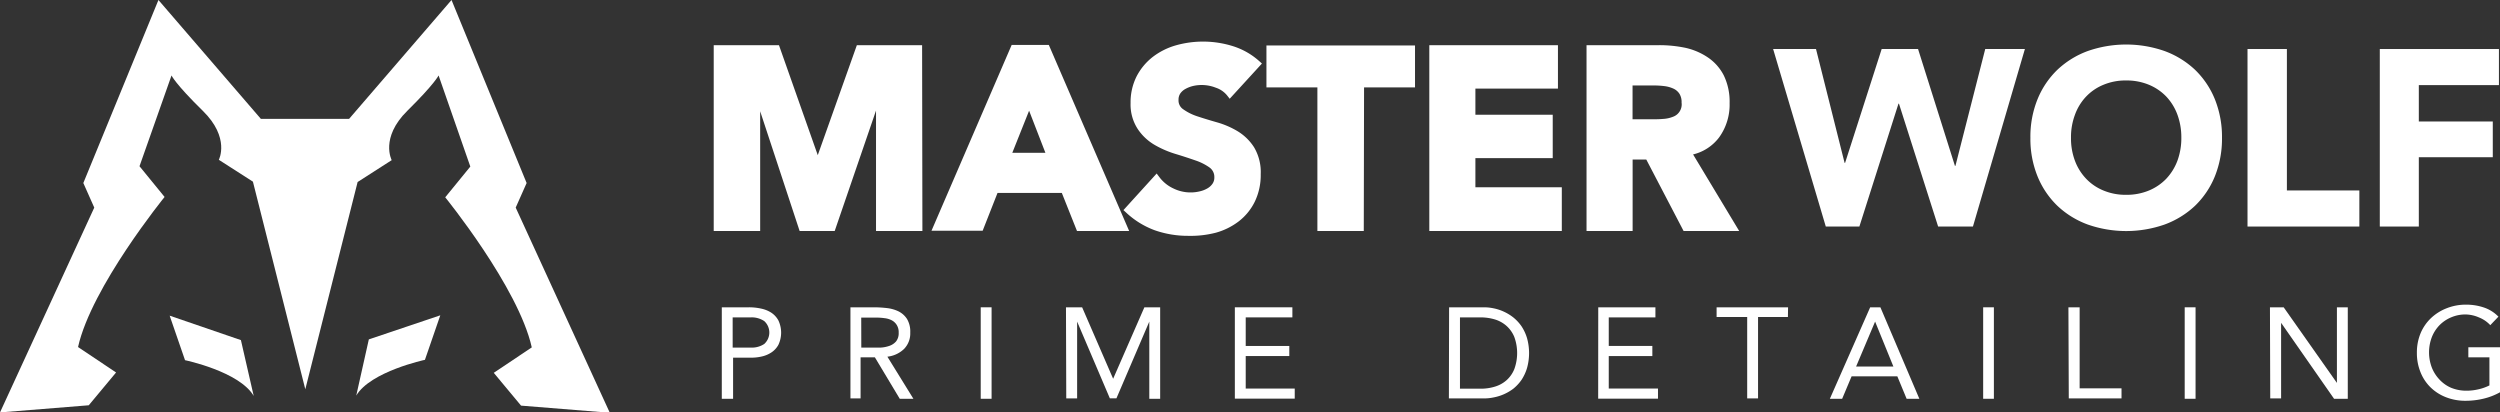 <svg viewBox="0 0 349.82 57.71" xmlns="http://www.w3.org/2000/svg"><rect x="0" y="0" width="349.82" height="57.71" fill="#333333" stroke="none"/><g fill="#fff"><path d="m23.74 44.17 2.15 6.23s7.6 1.58 9.61 5l-1.79-7.81z"/><path d="m72.16 29.05 1.53-3.44-10.51-25.61-14.33 16.63h-12.35l-14.33-16.63-10.51 25.61 1.53 3.44-13.19 28.66 12.42-1 3.82-4.59-5.32-3.56c1.87-8.4 12.11-21 12.11-21l-3.51-4.3 4.48-12.7s.5 1.15 4.37 4.94 2.25 6.86 2.25 6.86l4.77 3.06 7.33 29.05 7.32-29 4.77-3.06s-1.66-3.11 2.19-6.91 4.37-4.94 4.37-4.94l4.44 12.75-3.51 4.3s10.24 12.6 12.11 21l-5.32 3.56 3.82 4.59 12.42 1z"/><path d="m49.85 55.35c2-3.37 9.61-5 9.61-5l2.15-6.23-10 3.37z"/><path d="m100.37 6.86h8.32l5.75 16.29h.07l5.78-16.29h8.28v25h-5.49v-19.18h-.08l-6.55 19.14h-4.2l-6.31-19.14h-.07v19.14h-5.5z"/><path d="m129.07 32.32h-6.49v-16.85l-5.78 16.85h-4.91l-5.52-16.75v16.75h-6.5v-26h9.13l5.43 15.39 5.47-15.39h9.13zm-5.49-1h4.49v-24h-7.43l-5.78 16.29h-.7l-.19-.34-5.63-15.91h-7.47v24h4.5v-19.18h.86l.19.34 6.19 18.8h3.48l6.56-19.14h.85l.08.5z"/><path d="m141.86 6.86h4.55l10.86 25h-6.21l-2.15-5.29h-9.69l-2.08 5.29h-6.06zm2.14 7.26-3 7.76h6.1z"/><path d="m158 32.32h-7.3l-2.12-5.32h-9l-2.08 5.29h-7.16l11.22-26h5.2l.13.3zm-6.63-1h5.11l-10.43-24h-3.89l-10.35 24h5l2.07-5.32h10.37zm-3.62-8.94h-7.57l3.82-9.62zm-6.1-1h4.63l-2.28-5.89z"/><path d="m172.11 13a3.87 3.87 0 0 0 -1.82-1.25 6.47 6.47 0 0 0 -2.16-.41 6 6 0 0 0 -1.24.14 5.08 5.08 0 0 0 -1.2.44 2.61 2.61 0 0 0 -.91.8 2 2 0 0 0 -.36 1.2 2 2 0 0 0 .85 1.72 8.29 8.29 0 0 0 2.13 1c.86.28 1.78.56 2.77.84a11.22 11.22 0 0 1 2.77 1.2 6.51 6.51 0 0 1 2.13 2.08 6.37 6.37 0 0 1 .85 3.49 8 8 0 0 1 -.78 3.63 7.32 7.32 0 0 1 -2.1 2.57 8.79 8.79 0 0 1 -3.04 1.55 13.48 13.48 0 0 1 -3.69.49 13.21 13.21 0 0 1 -4.51-.74 11.29 11.29 0 0 1 -3.88-2.39l3.92-4.3a5.65 5.65 0 0 0 2.16 1.7 6.1 6.1 0 0 0 2.66.62 6.39 6.39 0 0 0 1.36-.16 4.51 4.51 0 0 0 1.23-.48 2.55 2.55 0 0 0 .88-.81 2 2 0 0 0 .34-1.16 2.1 2.1 0 0 0 -.87-1.78 7.67 7.67 0 0 0 -2.16-1.11c-.87-.31-1.81-.61-2.82-.92a12.54 12.54 0 0 1 -2.82-1.23 6.75 6.75 0 0 1 -2.17-2.05 5.8 5.8 0 0 1 -.87-3.35 7.46 7.46 0 0 1 .8-3.52 7.66 7.66 0 0 1 2.11-2.54 9.21 9.21 0 0 1 3-1.53 12.51 12.51 0 0 1 3.56-.51 14.35 14.35 0 0 1 4.09.59 9.43 9.43 0 0 1 3.56 2z"/><path d="m166.29 33a14 14 0 0 1 -4.68-.77 11.83 11.83 0 0 1 -4.05-2.5l-.36-.33 4.65-5.12.37.49a5.14 5.14 0 0 0 1.95 1.59 5.46 5.46 0 0 0 3.69.42 3.75 3.75 0 0 0 1.09-.42 2.18 2.18 0 0 0 .72-.66 1.5 1.5 0 0 0 .25-.88 1.62 1.62 0 0 0 -.67-1.38 7.54 7.54 0 0 0 -2-1c-.86-.3-1.8-.61-2.8-.91a13.76 13.76 0 0 1 -2.93-1.28 7.17 7.17 0 0 1 -2.32-2.2 6.26 6.26 0 0 1 -1-3.63 8.07 8.07 0 0 1 .85-3.75 8.24 8.24 0 0 1 2.26-2.71 9.69 9.69 0 0 1 3.21-1.61 14 14 0 0 1 7.94.09 10 10 0 0 1 3.74 2.11l.38.34-4.51 4.93-.36-.46a3.41 3.41 0 0 0 -1.59-1.09 5.39 5.39 0 0 0 -3.13-.25 4.29 4.29 0 0 0 -1.07.4 2.12 2.12 0 0 0 -.75.64 1.53 1.53 0 0 0 -.26.91 1.47 1.47 0 0 0 .64 1.31 7.31 7.31 0 0 0 2 1c.85.28 1.77.56 2.75.84a12 12 0 0 1 2.89 1.25 7.1 7.1 0 0 1 2.29 2.24 6.8 6.8 0 0 1 .93 3.76 8.53 8.53 0 0 1 -.83 3.85 7.83 7.83 0 0 1 -2.24 2.75 9.36 9.36 0 0 1 -3.24 1.6 14 14 0 0 1 -3.81.43zm-7.68-3.67a10.77 10.77 0 0 0 3.34 2 13 13 0 0 0 4.34.71 13.23 13.23 0 0 0 3.55-.47 8.46 8.46 0 0 0 2.9-1.43 7 7 0 0 0 1.95-2.4 7.58 7.58 0 0 0 .73-3.41 5.9 5.9 0 0 0 -.77-3.22 6 6 0 0 0 -2-1.92 11.19 11.19 0 0 0 -2.65-1.19c-1-.28-1.92-.57-2.78-.85a8.57 8.57 0 0 1 -2.22-1.15 2.47 2.47 0 0 1 -1.06-2.13 2.53 2.53 0 0 1 .45-1.49 3.23 3.23 0 0 1 1.09-1 5.09 5.09 0 0 1 1.32-.48 6.32 6.32 0 0 1 3.68.28 4.67 4.67 0 0 1 1.65 1l3-3.34a8.92 8.92 0 0 0 -3-1.58 13 13 0 0 0 -7.37-.08 8.77 8.77 0 0 0 -2.88 1.45 7.12 7.12 0 0 0 -1.88 2.37 7 7 0 0 0 -.74 3.29 5.45 5.45 0 0 0 .74 3.11 6.4 6.4 0 0 0 2 1.9 12.21 12.21 0 0 0 2.71 1.18c1 .31 2 .62 2.84.93a8.39 8.39 0 0 1 2.3 1.18 2.59 2.59 0 0 1 1.07 2.18 2.51 2.51 0 0 1 -.42 1.44 3.13 3.13 0 0 1 -1.05 1 4.9 4.9 0 0 1 -1.37.54 6.53 6.53 0 0 1 -4.35-.5 6.22 6.22 0 0 1 -1.93-1.43z"/><path d="m184.84 11.73h-7.13v-4.87h19.75v4.87h-7.13v20.09h-5.49z"/><path d="m190.83 32.32h-6.49v-20.09h-7.13v-5.87h20.79v5.87h-7.13zm-5.49-1h4.49v-20.09h7.17v-3.87h-18.79v3.87h7.13z"/><path d="m200.45 6.86h17v5.08h-11.45v4.65h10.82v5.08h-10.82v5.07h12v5.08h-17.55z"/><path d="m218.54 32.32h-18.54v-26h18v6.08h-11.55v3.65h10.82v6.08h-10.82v4.07h12.09zm-17.59-1h16.59v-4.08h-12.09v-6.07h10.82v-4.08h-10.82v-5.65h11.46v-4.08h-15.91z"/><path d="m222.45 6.86h9.66a16.8 16.8 0 0 1 3.61.37 8.78 8.78 0 0 1 3 1.23 6.16 6.16 0 0 1 2 2.33 7.83 7.83 0 0 1 .76 3.65 7.35 7.35 0 0 1 -1.37 4.49 6.19 6.19 0 0 1 -4 2.35l6.34 10.54h-6.59l-5.22-10h-2.64v10h-5.5zm5.55 10.33h3.24c.5 0 1 0 1.57-.05a5 5 0 0 0 1.5-.32 2.35 2.35 0 0 0 1.55-2.42 2.6 2.6 0 0 0 -.39-1.51 2.63 2.63 0 0 0 -1-.87 4.65 4.65 0 0 0 -1.38-.4 11.33 11.33 0 0 0 -1.52-.11h-3.57z"/><path d="m243.36 32.32h-7.78l-5.22-10h-1.91v10h-6.45v-26h10.16a17.84 17.84 0 0 1 3.72.38 9.19 9.19 0 0 1 3.12 1.35 6.74 6.74 0 0 1 2.21 2.51 8.41 8.41 0 0 1 .81 3.88 7.82 7.82 0 0 1 -1.47 4.79 6.44 6.44 0 0 1 -3.64 2.38zm-7.18-1h5.41l-6.26-10.4.71-.13a5.7 5.7 0 0 0 3.71-2.15 6.93 6.93 0 0 0 1.27-4.2 7.51 7.51 0 0 0 -.7-3.42 5.76 5.76 0 0 0 -1.88-2.14 8 8 0 0 0 -2.82-1.16 16.51 16.51 0 0 0 -3.51-.36h-9.11v24h4.5v-10h3.5zm-5-13.63h-3.74v-6.69h4.09a12.38 12.38 0 0 1 1.59.11 4.8 4.8 0 0 1 1.53.46 2.92 2.92 0 0 1 1.65 2.82 3 3 0 0 1 -.55 1.9 3 3 0 0 1 -1.32 1 5.32 5.32 0 0 1 -1.65.36c-.55.02-1.08.04-1.59.04zm-2.74-1h2.74c.49 0 1 0 1.54-.05a4.31 4.31 0 0 0 1.35-.29 1.84 1.84 0 0 0 1.23-2 2.17 2.17 0 0 0 -.3-1.23 2 2 0 0 0 -.8-.7 4.26 4.26 0 0 0 -1.22-.36 12 12 0 0 0 -1.45-.1h-3.09z"/><path d="m101 43h3.8a7.75 7.75 0 0 1 1.69.18 4.21 4.21 0 0 1 1.43.57 3.06 3.06 0 0 1 1 1.09 4 4 0 0 1 0 3.41 3 3 0 0 1 -1 1.08 4.07 4.07 0 0 1 -1.36.56 6.58 6.58 0 0 1 -1.42.16h-2.56v5.75h-1.58zm1.52 5.64h2.56a3.15 3.15 0 0 0 1.86-.51 2.16 2.16 0 0 0 0-3.2 3.15 3.15 0 0 0 -1.86-.52h-2.56z"/><path d="m119 43h3.27a16.08 16.08 0 0 1 1.84.11 5 5 0 0 1 1.64.47 3 3 0 0 1 1.17 1.06 3.43 3.43 0 0 1 .45 1.89 3.11 3.11 0 0 1 -.85 2.28 4 4 0 0 1 -2.35 1.1l3.64 5.89h-1.91l-3.48-5.8h-2v5.75h-1.42zm1.52 5.64h1.36 1.31a4.47 4.47 0 0 0 1.25-.24 2.18 2.18 0 0 0 .94-.62 1.83 1.83 0 0 0 .37-1.22 1.89 1.89 0 0 0 -.28-1.1 1.78 1.78 0 0 0 -.71-.65 2.85 2.85 0 0 0 -1-.29 8.32 8.32 0 0 0 -1.12-.08h-2.13z"/><path d="m137.23 43h1.52v12.8h-1.52z"/><path d="m149.16 43h2.26l4.34 10 4.37-10h2.21v12.8h-1.52v-10.8l-4.6 10.74h-.92l-4.58-10.74v10.75h-1.52z"/><path d="m172.79 43h8.05v1.41h-6.53v4h6.1v1.41h-6.1v4.55h6.86v1.41h-8.38z"/><path d="m202.77 43h4.92a6.47 6.47 0 0 1 1.34.15 6.37 6.37 0 0 1 1.4.46 6.52 6.52 0 0 1 1.34.82 6 6 0 0 1 1.13 1.22 6.27 6.27 0 0 1 .77 1.65 7.78 7.78 0 0 1 0 4.21 6.27 6.27 0 0 1 -.77 1.65 6 6 0 0 1 -1.13 1.22 6.59 6.59 0 0 1 -2.77 1.23 6.43 6.43 0 0 1 -1.34.14h-4.92zm1.52 11.39h2.89a6.73 6.73 0 0 0 2-.29 4.33 4.33 0 0 0 1.62-.89 4.21 4.21 0 0 0 1.09-1.55 6.58 6.58 0 0 0 0-4.52 4.25 4.25 0 0 0 -1.09-1.54 4.35 4.35 0 0 0 -1.62-.9 7.05 7.05 0 0 0 -2-.29h-2.89z"/><path d="m223.64 43h8v1.41h-6.53v4h6.1v1.41h-6.1v4.55h6.89v1.41h-8.37z"/><path d="m250.18 44.36h-4.18v11.39h-1.52v-11.39h-4.28v-1.36h10z"/><path d="m261.69 43h1.43l5.45 12.8h-1.78l-1.3-3.14h-6.4l-1.32 3.14h-1.72zm.69 2-2.66 6.29h5.22z"/><path d="m277.5 43h1.5v12.8h-1.5z"/><path d="m289.43 43h1.57v11.34h5.86v1.41h-7.38z"/><path d="m305.7 43h1.52v12.8h-1.52z"/><path d="m317.63 43h1.92l7.45 10.58v-10.58h1.52v12.8h-1.92l-7.41-10.63v10.58h-1.52z"/><path d="m349.82 54.89a8.93 8.93 0 0 1 -2.33.9 10.74 10.74 0 0 1 -2.46.29 7.39 7.39 0 0 1 -2.75-.49 6.37 6.37 0 0 1 -2.16-1.37 6.17 6.17 0 0 1 -1.42-2.13 7.11 7.11 0 0 1 -.51-2.74 7 7 0 0 1 .53-2.75 6.28 6.28 0 0 1 1.48-2.12 6.74 6.74 0 0 1 2.19-1.36 7.22 7.22 0 0 1 2.69-.49 7.63 7.63 0 0 1 2.43.38 5.07 5.07 0 0 1 2.09 1.3l-1.14 1.19a4.28 4.28 0 0 0 -1.58-1.08 4.89 4.89 0 0 0 -1.88-.42 5.09 5.09 0 0 0 -2 .4 5 5 0 0 0 -1.64 1.1 5.06 5.06 0 0 0 -1.08 1.68 6 6 0 0 0 0 4.25 5.2 5.2 0 0 0 1.08 1.69 4.79 4.79 0 0 0 1.64 1.15 5.61 5.61 0 0 0 2.16.4 7.21 7.21 0 0 0 1.62-.19 6.68 6.68 0 0 0 1.56-.55v-3.93h-2.95v-1.41h4.47z"/><path d="m248.11 6.86h6l4 15.93h.07l5.12-15.93h5.09l5.16 16.35h.07l4.17-16.35h5.55l-7.27 24.84h-4.87l-5.48-17.19h-.07l-5.47 17.19h-4.7z"/><path d="m284.11 19.28a13.93 13.93 0 0 1 1-5.4 12 12 0 0 1 2.79-4.13 12.39 12.39 0 0 1 4.24-2.61 16.3 16.3 0 0 1 10.74 0 12.44 12.44 0 0 1 4.25 2.61 12 12 0 0 1 2.79 4.13 14.12 14.12 0 0 1 1 5.4 14.12 14.12 0 0 1 -1 5.4 12 12 0 0 1 -2.79 4.13 12.44 12.44 0 0 1 -4.25 2.61 16.3 16.3 0 0 1 -10.74 0 12.39 12.39 0 0 1 -4.24-2.61 12 12 0 0 1 -2.79-4.13 13.93 13.93 0 0 1 -1-5.4zm5.68 0a8.94 8.94 0 0 0 .55 3.21 7.37 7.37 0 0 0 1.56 2.51 7 7 0 0 0 2.44 1.66 8 8 0 0 0 3.17.6 8.12 8.12 0 0 0 3.18-.6 7.14 7.14 0 0 0 2.44-1.66 7.53 7.53 0 0 0 1.56-2.53 9.16 9.16 0 0 0 .54-3.21 9.17 9.17 0 0 0 -.54-3.19 7.42 7.42 0 0 0 -1.56-2.55 7.14 7.14 0 0 0 -2.44-1.66 8.12 8.12 0 0 0 -3.18-.6 8 8 0 0 0 -3.17.6 7 7 0 0 0 -2.44 1.66 7.27 7.27 0 0 0 -1.56 2.55 8.94 8.94 0 0 0 -.55 3.21z"/><path d="m314.49 6.86h5.51v19.79h10.14v5.05h-15.65z"/><path d="m333 6.86h16.67v5.05h-11.21v5.09h10.35v5h-10.35v9.7h-5.46z"/></g></svg>